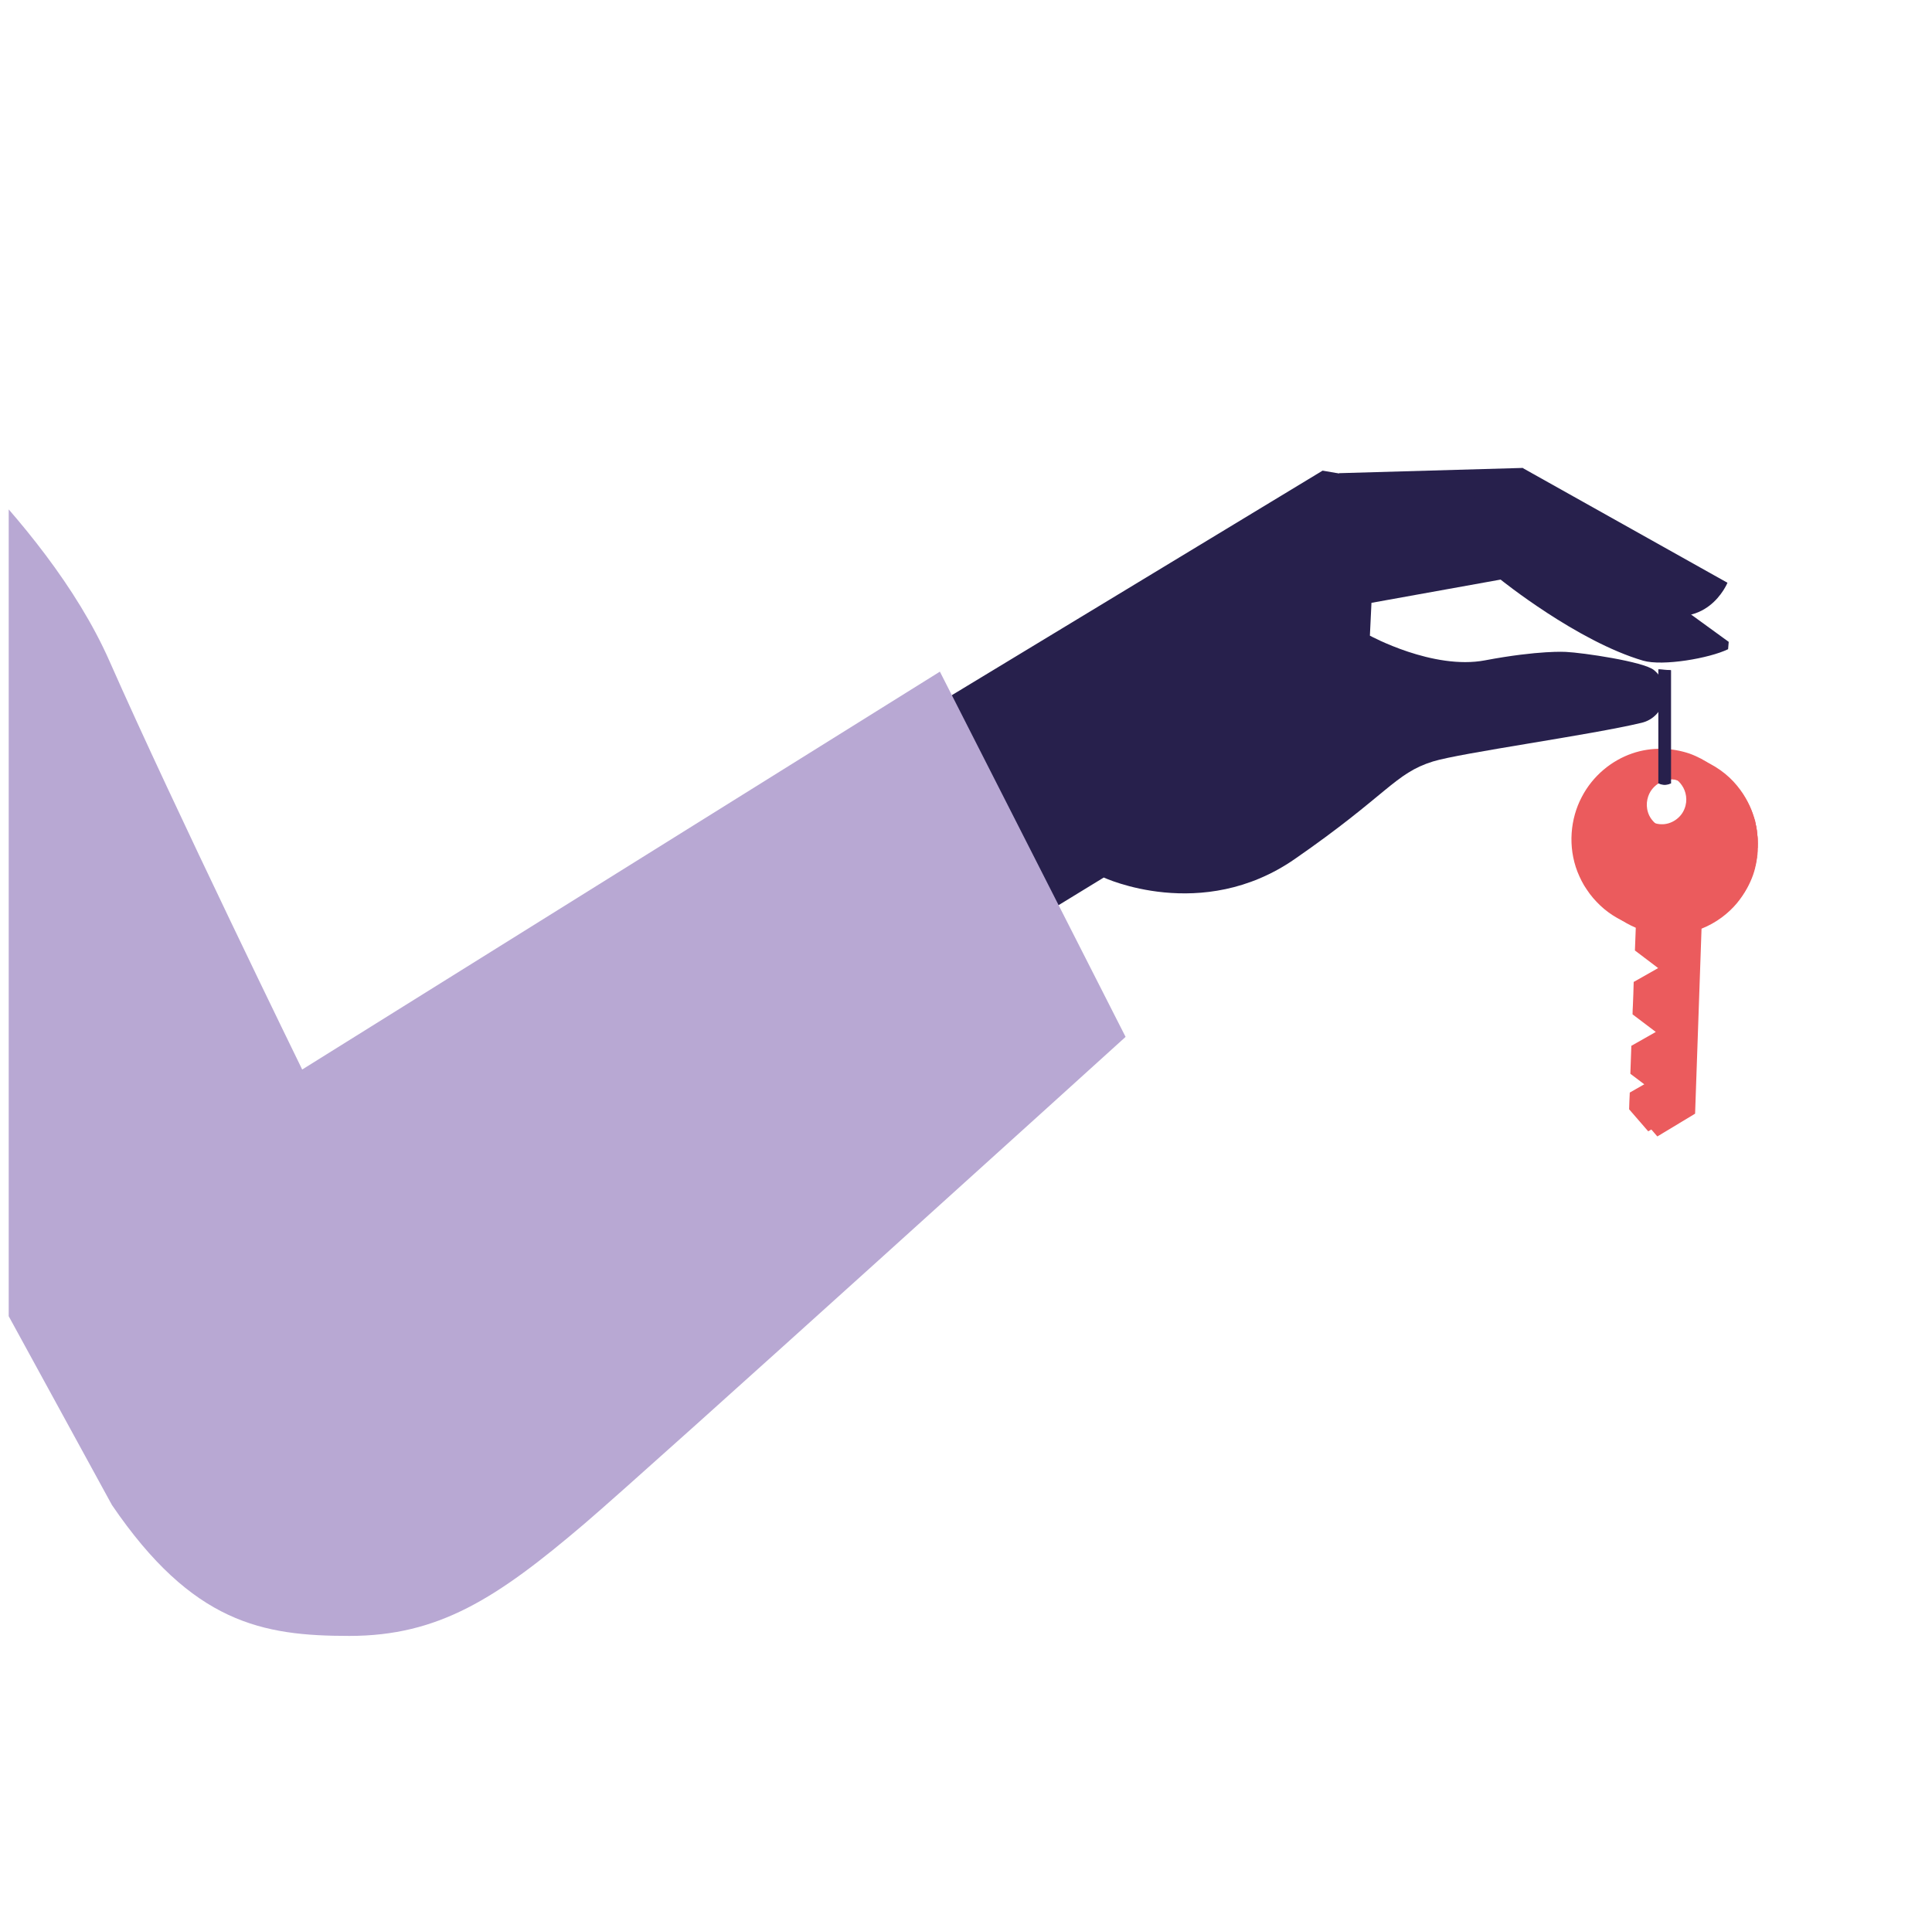 <svg width="111" height="110" viewBox="0 0 111 110" fill="none" xmlns="http://www.w3.org/2000/svg">
<g clip-path="url(#clip0_477_886)">
<g clip-path="url(#clip1_477_886)">
<path d="M100.991 48.715C101.099 45.878 98.915 43.498 96.117 43.389C93.319 43.279 90.972 45.494 90.864 48.331C90.773 50.756 92.362 52.852 94.564 53.474L94.51 54.902L95.891 55.955L94.438 56.778L94.375 58.563L95.756 59.615L94.303 60.439L94.248 61.977L95.088 62.617L94.203 63.121L94.167 64.018L95.214 65.226L97.308 63.963L97.706 53.337C99.556 52.632 100.901 50.848 100.982 48.724L100.991 48.715ZM96.072 44.771C96.875 44.798 97.498 45.484 97.471 46.299C97.444 47.114 96.767 47.745 95.963 47.718C95.16 47.69 94.537 47.004 94.564 46.189C94.591 45.375 95.268 44.743 96.072 44.771Z" fill="#EB5B5D"/>
<path d="M100.991 48.715C101.099 45.878 98.915 43.498 96.117 43.389C93.319 43.279 90.972 45.494 90.864 48.331C90.773 50.756 92.362 52.852 94.564 53.474L94.51 54.902L95.891 55.955L94.438 56.778L94.375 58.563L95.756 59.615L94.303 60.439L94.248 61.977L95.088 62.617L94.203 63.121L94.167 64.018L95.214 65.226L97.308 63.963L97.706 53.337C99.556 52.632 100.901 50.848 100.982 48.724L100.991 48.715ZM96.072 44.771C96.875 44.798 97.498 45.484 97.471 46.299C97.444 47.114 96.767 47.745 95.963 47.718C95.16 47.69 94.537 47.004 94.564 46.189C94.591 45.375 95.268 44.743 96.072 44.771Z" fill="#EB5B5D"/>
<path d="M96.072 44.771C96.072 44.771 95.946 44.771 95.72 44.825C95.503 44.88 95.188 45.018 94.926 45.338C94.673 45.649 94.519 46.162 94.682 46.674C94.835 47.178 95.341 47.635 95.955 47.654C96.569 47.681 97.11 47.269 97.3 46.775C97.507 46.281 97.39 45.75 97.155 45.42C96.93 45.082 96.614 44.917 96.406 44.853C96.189 44.78 96.063 44.78 96.063 44.771C96.063 44.771 96.099 44.771 96.153 44.771C96.216 44.771 96.307 44.78 96.415 44.807C96.641 44.862 96.975 45.018 97.227 45.375C97.48 45.713 97.615 46.281 97.399 46.821C97.3 47.086 97.11 47.342 96.848 47.516C96.596 47.699 96.271 47.791 95.946 47.782C95.621 47.763 95.305 47.644 95.061 47.443C94.817 47.251 94.646 46.985 94.565 46.711C94.393 46.153 94.565 45.603 94.844 45.283C95.124 44.954 95.467 44.825 95.693 44.78C95.81 44.761 95.9 44.752 95.964 44.761C96.027 44.761 96.054 44.761 96.054 44.771H96.072Z" fill="#EB5B5D"/>
<path d="M100.991 48.715C100.991 48.715 100.991 48.752 100.991 48.816C100.991 48.889 100.982 48.99 100.973 49.118C100.937 49.383 100.892 49.777 100.721 50.271C100.549 50.756 100.26 51.333 99.782 51.909C99.303 52.477 98.617 53.026 97.733 53.373L97.76 53.337C97.661 56.083 97.534 59.734 97.39 63.963V63.99L97.363 64.008C96.704 64.402 96 64.832 95.269 65.271L95.224 65.299L95.187 65.262C94.862 64.887 94.501 64.475 94.14 64.054L94.122 64.036V64.008C94.131 63.734 94.14 63.423 94.158 63.111V63.075L94.185 63.056C94.456 62.901 94.763 62.727 95.07 62.553V62.654C94.799 62.453 94.51 62.233 94.222 62.013L94.195 61.995V61.958C94.213 61.473 94.231 60.952 94.249 60.421V60.384L94.285 60.366C94.745 60.109 95.233 59.826 95.738 59.542V59.652C95.296 59.313 94.826 58.956 94.348 58.599L94.321 58.581V58.544C94.321 58.398 94.33 58.233 94.339 58.069C94.357 57.629 94.375 57.19 94.384 56.751V56.714L94.42 56.696C94.908 56.421 95.395 56.147 95.873 55.872V55.982C95.404 55.625 94.944 55.277 94.483 54.929L94.456 54.911V54.874C94.474 54.389 94.492 53.913 94.51 53.447L94.555 53.511C93.77 53.282 93.039 52.87 92.461 52.321C92.173 52.047 91.911 51.744 91.694 51.415C91.469 51.095 91.297 50.738 91.153 50.381C90.593 48.935 90.746 47.333 91.387 46.098C92.028 44.853 93.129 43.983 94.276 43.59C95.431 43.187 96.614 43.27 97.57 43.59C98.536 43.938 99.294 44.523 99.8 45.146C100.314 45.768 100.612 46.418 100.775 46.958C100.793 47.022 100.82 47.095 100.838 47.159C100.856 47.223 100.865 47.287 100.874 47.351C100.901 47.47 100.928 47.589 100.937 47.699C100.955 47.919 100.982 48.093 100.982 48.248C100.982 48.395 100.982 48.505 100.982 48.587C100.982 48.505 100.982 48.395 100.973 48.248C100.973 48.102 100.937 47.919 100.919 47.708C100.901 47.599 100.874 47.489 100.847 47.37C100.838 47.306 100.82 47.251 100.802 47.178C100.784 47.114 100.757 47.049 100.739 46.985C100.576 46.455 100.278 45.814 99.764 45.201C99.258 44.587 98.509 44.02 97.561 43.681C96.614 43.361 95.449 43.288 94.321 43.681C93.193 44.066 92.118 44.926 91.496 46.143C90.864 47.351 90.719 48.926 91.27 50.335C91.405 50.683 91.577 51.031 91.793 51.342C92.001 51.662 92.263 51.955 92.543 52.22C93.111 52.76 93.815 53.154 94.592 53.373H94.637V53.438C94.619 53.913 94.601 54.389 94.583 54.865L94.555 54.81C95.007 55.158 95.467 55.506 95.937 55.863L96.018 55.918L95.937 55.964C95.458 56.238 94.971 56.513 94.483 56.787L94.519 56.732C94.501 57.172 94.483 57.602 94.474 58.041C94.474 58.206 94.465 58.361 94.456 58.517L94.429 58.462C94.898 58.819 95.368 59.185 95.81 59.515L95.891 59.569L95.81 59.615C95.314 59.899 94.817 60.174 94.357 60.439L94.393 60.384C94.375 60.915 94.357 61.437 94.339 61.922L94.312 61.867C94.601 62.086 94.889 62.306 95.151 62.507L95.224 62.562L95.142 62.608C94.835 62.782 94.537 62.956 94.258 63.111L94.285 63.056C94.276 63.368 94.258 63.67 94.249 63.953L94.231 63.908C94.592 64.329 94.953 64.74 95.278 65.116H95.205C95.937 64.667 96.641 64.237 97.299 63.844L97.272 63.889C97.435 59.661 97.579 56.009 97.688 53.264V53.236L97.715 53.227C98.59 52.889 99.267 52.349 99.746 51.799C100.224 51.241 100.513 50.674 100.684 50.189C100.856 49.703 100.919 49.31 100.955 49.054C100.964 48.926 100.973 48.825 100.982 48.752C100.982 48.688 100.991 48.651 100.991 48.651V48.715Z" fill="#EB5B5D"/>
<path d="M100.468 48.422C100.576 45.585 98.392 43.206 95.593 43.096C92.795 42.986 90.448 45.201 90.34 48.038C90.25 50.463 91.838 52.559 94.041 53.181L93.987 54.609L95.368 55.662L93.915 56.485L93.851 58.27L95.232 59.322L93.779 60.146L93.725 61.684L94.564 62.324L93.68 62.828L93.644 63.725L94.691 64.933L96.785 63.67L97.182 53.044C99.032 52.339 100.377 50.555 100.459 48.431L100.468 48.422ZM95.548 44.478C96.352 44.505 96.974 45.192 96.947 46.006C96.92 46.821 96.243 47.452 95.44 47.425C94.637 47.397 94.014 46.711 94.041 45.896C94.068 45.082 94.745 44.45 95.548 44.478Z" fill="#EB5B5D"/>
<path d="M100.468 48.422C100.576 45.585 98.392 43.206 95.593 43.096C92.795 42.986 90.448 45.201 90.34 48.038C90.25 50.463 91.838 52.559 94.041 53.181L93.987 54.609L95.368 55.662L93.915 56.485L93.851 58.27L95.232 59.322L93.779 60.146L93.725 61.684L94.564 62.324L93.68 62.828L93.644 63.725L94.691 64.933L96.785 63.67L97.182 53.044C99.032 52.339 100.377 50.555 100.459 48.431L100.468 48.422ZM95.548 44.478C96.352 44.505 96.974 45.192 96.947 46.006C96.92 46.821 96.243 47.452 95.44 47.425C94.637 47.397 94.014 46.711 94.041 45.896C94.068 45.082 94.745 44.45 95.548 44.478Z" fill="#EB5B5D"/>
<path d="M95.548 44.478C95.548 44.478 95.422 44.478 95.196 44.532C94.98 44.587 94.663 44.725 94.402 45.045C94.149 45.356 93.996 45.869 94.158 46.381C94.311 46.885 94.817 47.342 95.431 47.361C96.045 47.388 96.586 46.976 96.776 46.482C96.983 45.988 96.866 45.457 96.631 45.127C96.406 44.789 96.09 44.624 95.882 44.56C95.665 44.487 95.539 44.487 95.539 44.478C95.539 44.478 95.575 44.478 95.629 44.478C95.692 44.478 95.783 44.487 95.891 44.514C96.117 44.569 96.451 44.725 96.704 45.082C96.956 45.42 97.092 45.988 96.875 46.528C96.776 46.793 96.586 47.049 96.324 47.223C96.072 47.406 95.747 47.498 95.422 47.489C95.097 47.47 94.781 47.351 94.537 47.15C94.293 46.958 94.122 46.692 94.041 46.418C93.869 45.86 94.041 45.31 94.32 44.99C94.6 44.661 94.943 44.532 95.169 44.487C95.286 44.468 95.377 44.459 95.44 44.468C95.503 44.468 95.53 44.468 95.53 44.478H95.548Z" fill="#EB5B5D"/>
<path d="M100.468 48.422C100.468 48.422 100.468 48.459 100.468 48.523C100.468 48.596 100.459 48.697 100.45 48.825C100.414 49.09 100.368 49.484 100.197 49.978C100.025 50.463 99.737 51.04 99.258 51.616C98.78 52.184 98.094 52.733 97.209 53.081L97.236 53.044C97.137 55.79 97.011 59.441 96.866 63.67V63.697L96.839 63.715C96.18 64.109 95.476 64.539 94.745 64.978L94.7 65.006L94.664 64.969C94.339 64.594 93.978 64.182 93.617 63.761L93.599 63.743V63.715C93.608 63.441 93.617 63.13 93.635 62.819V62.782L93.662 62.764C93.933 62.608 94.24 62.434 94.546 62.26V62.361C94.276 62.16 93.987 61.94 93.698 61.72L93.671 61.702V61.665C93.689 61.18 93.707 60.658 93.725 60.128V60.091L93.761 60.073C94.222 59.816 94.709 59.533 95.214 59.249V59.359C94.772 59.029 94.303 58.663 93.824 58.306L93.797 58.288V58.252C93.797 58.105 93.806 57.94 93.815 57.776C93.833 57.336 93.851 56.897 93.86 56.458V56.421L93.897 56.403C94.384 56.128 94.871 55.854 95.35 55.579V55.689C94.88 55.332 94.42 54.984 93.96 54.636L93.933 54.618V54.581C93.951 54.096 93.969 53.62 93.987 53.154L94.032 53.218C93.247 52.989 92.516 52.577 91.938 52.028C91.649 51.754 91.387 51.452 91.171 51.122C90.945 50.802 90.773 50.445 90.629 50.088C90.069 48.642 90.223 47.04 90.873 45.805C91.514 44.56 92.615 43.691 93.761 43.297C94.916 42.894 96.099 42.977 97.056 43.297C98.022 43.645 98.78 44.23 99.285 44.853C99.8 45.475 100.098 46.125 100.26 46.665C100.278 46.729 100.305 46.802 100.323 46.866C100.332 46.93 100.35 46.994 100.359 47.058C100.386 47.177 100.414 47.296 100.423 47.406C100.441 47.626 100.468 47.8 100.468 47.955C100.468 48.102 100.468 48.212 100.468 48.294C100.468 48.212 100.468 48.102 100.459 47.955C100.459 47.809 100.423 47.626 100.395 47.415C100.377 47.306 100.35 47.196 100.323 47.077C100.314 47.013 100.296 46.958 100.278 46.885C100.26 46.821 100.233 46.756 100.215 46.692C100.052 46.161 99.755 45.521 99.24 44.908C98.735 44.294 97.985 43.727 97.038 43.388C96.09 43.068 94.925 42.995 93.797 43.388C92.669 43.773 91.595 44.633 90.972 45.85C90.34 47.058 90.196 48.633 90.746 50.042C90.882 50.39 91.053 50.738 91.27 51.049C91.478 51.369 91.739 51.662 92.019 51.927C92.588 52.467 93.292 52.861 94.068 53.081H94.113V53.145C94.095 53.62 94.077 54.096 94.059 54.572L94.032 54.517C94.483 54.865 94.953 55.213 95.413 55.57L95.494 55.625L95.413 55.671C94.934 55.945 94.447 56.22 93.96 56.494L93.996 56.439C93.978 56.879 93.96 57.309 93.951 57.757C93.951 57.922 93.942 58.078 93.933 58.233L93.906 58.178C94.375 58.535 94.844 58.901 95.287 59.231L95.368 59.286L95.287 59.331C94.79 59.615 94.294 59.89 93.833 60.155L93.869 60.1C93.851 60.631 93.833 61.153 93.815 61.638L93.788 61.583C94.077 61.803 94.366 62.022 94.628 62.224L94.7 62.279L94.619 62.324C94.312 62.498 94.014 62.672 93.734 62.828L93.761 62.773C93.752 63.084 93.734 63.386 93.725 63.67L93.707 63.624C94.068 64.045 94.429 64.457 94.754 64.832H94.682C95.413 64.383 96.117 63.953 96.776 63.56L96.749 63.605C96.911 59.377 97.056 55.725 97.164 52.98V52.952H97.191C98.067 52.614 98.744 52.074 99.222 51.525C99.7 50.966 99.989 50.399 100.161 49.914C100.332 49.429 100.395 49.035 100.432 48.779C100.441 48.651 100.45 48.55 100.459 48.477C100.459 48.413 100.468 48.376 100.468 48.376V48.422Z" fill="#EB5B5D"/>
<path d="M99.863 48.468C99.863 48.468 99.89 48.065 99.737 47.361C99.673 47.013 99.52 46.592 99.285 46.152C99.042 45.713 98.69 45.246 98.202 44.844C97.715 44.45 97.101 44.102 96.379 43.947C95.666 43.791 94.844 43.791 94.059 44.057C93.662 44.175 93.283 44.377 92.922 44.624C92.741 44.743 92.579 44.889 92.407 45.036C92.254 45.201 92.091 45.356 91.956 45.539C91.387 46.244 91.044 47.177 91.008 48.138C90.981 49.109 91.252 50.051 91.766 50.802C91.884 50.994 92.037 51.168 92.182 51.333C92.344 51.488 92.489 51.653 92.66 51.781C92.994 52.056 93.364 52.275 93.752 52.431C94.519 52.76 95.332 52.815 96.054 52.715C96.785 52.614 97.426 52.312 97.94 51.955C98.455 51.589 98.843 51.15 99.114 50.728C99.385 50.307 99.565 49.896 99.655 49.557C99.854 48.871 99.836 48.459 99.863 48.468C99.863 48.468 99.863 48.495 99.863 48.541C99.863 48.596 99.863 48.669 99.854 48.761C99.854 48.852 99.836 48.971 99.809 49.109C99.782 49.246 99.764 49.401 99.71 49.575C99.619 49.923 99.448 50.335 99.177 50.774C98.906 51.204 98.518 51.653 97.995 52.037C97.471 52.413 96.821 52.724 96.072 52.824C95.332 52.925 94.492 52.879 93.707 52.541C93.31 52.385 92.931 52.156 92.588 51.873C92.407 51.735 92.254 51.571 92.091 51.415C91.947 51.241 91.793 51.067 91.667 50.866C91.135 50.097 90.855 49.118 90.891 48.12C90.936 47.123 91.288 46.171 91.875 45.448C92.01 45.255 92.182 45.1 92.335 44.935C92.507 44.789 92.678 44.633 92.868 44.514C93.238 44.258 93.626 44.066 94.032 43.938C94.844 43.663 95.675 43.672 96.406 43.837C97.146 44.002 97.778 44.359 98.265 44.77C98.762 45.182 99.114 45.667 99.349 46.116C99.583 46.573 99.728 46.994 99.791 47.351C99.836 47.525 99.845 47.69 99.854 47.827C99.872 47.965 99.872 48.084 99.872 48.175C99.872 48.267 99.872 48.331 99.872 48.395C99.872 48.44 99.872 48.468 99.872 48.468H99.863Z" fill="#EB5B5D"/>
<path d="M97.182 46.033C97.182 46.033 97.182 45.878 97.119 45.612C97.056 45.356 96.902 44.972 96.532 44.67C96.352 44.523 96.117 44.395 95.846 44.34C95.576 44.285 95.269 44.285 94.98 44.386C94.691 44.477 94.402 44.67 94.195 44.935C93.987 45.2 93.861 45.548 93.843 45.905C93.834 46.262 93.933 46.619 94.122 46.903C94.312 47.187 94.574 47.397 94.862 47.516C95.151 47.644 95.449 47.663 95.729 47.626C96 47.589 96.243 47.479 96.442 47.342C96.83 47.068 97.02 46.702 97.101 46.445C97.182 46.189 97.182 46.033 97.191 46.033C97.191 46.033 97.191 46.07 97.191 46.143C97.191 46.216 97.182 46.326 97.146 46.454C97.083 46.72 96.902 47.113 96.496 47.415C96.298 47.562 96.045 47.681 95.747 47.727C95.458 47.772 95.133 47.754 94.826 47.617C94.519 47.498 94.231 47.269 94.032 46.967C93.824 46.665 93.716 46.281 93.725 45.896C93.743 45.512 93.879 45.136 94.113 44.853C94.339 44.569 94.646 44.368 94.962 44.267C95.278 44.157 95.603 44.166 95.891 44.23C96.18 44.294 96.424 44.441 96.614 44.596C96.993 44.926 97.146 45.329 97.191 45.603C97.218 45.74 97.218 45.85 97.218 45.924C97.218 45.997 97.218 46.033 97.209 46.033H97.182Z" fill="#EB5B5D"/>
<path d="M96.162 63.907C96.162 63.907 96.189 61.482 96.297 58.498C96.406 55.515 96.523 53.099 96.559 53.099C96.595 53.099 96.532 55.524 96.424 58.508C96.316 61.491 96.198 63.907 96.162 63.907Z" fill="#EB5B5D"/>
<path d="M95.981 44.99C95.755 45.1 95.53 45.1 95.304 44.99V38.474L95.981 38.519V44.981V44.99Z" fill="#27204C"/>
<path d="M95.647 45.1C95.53 45.1 95.413 45.073 95.295 45.018H95.277V38.456L96.008 38.511V45.018H95.99C95.873 45.073 95.756 45.1 95.638 45.1H95.647ZM95.332 44.972C95.539 45.073 95.747 45.073 95.954 44.972V38.547L95.332 38.501V44.972Z" fill="#27204C"/>
<path d="M87.506 26.905L99.249 33.486C99.249 33.486 98.03 36.497 94.627 34.969C91.225 33.44 85.177 29.669 85.177 29.669L80.51 31.573L76.927 27.189L87.497 26.887L87.506 26.905Z" fill="#27204C"/>
<path d="M63.405 50.418C63.405 50.418 69.038 53.062 74.381 49.365C79.734 45.658 80.122 44.441 82.325 43.755C83.922 43.261 91.387 42.236 94.32 41.531C95.692 41.201 96.126 39.398 95.025 38.502C94.429 38.016 90.945 37.504 89.961 37.458C89.961 37.458 88.426 37.357 85.321 37.943C82.334 38.511 78.705 36.525 78.705 36.525L78.795 34.639L86.215 33.303C86.215 33.303 90.602 36.845 94.402 37.962C95.53 38.291 98.22 37.824 99.285 37.303L99.321 36.882L88.814 29.249L79.003 27.565L75.988 27.043L50.678 42.373L57.258 54.188L63.423 50.418H63.405Z" fill="#27204C"/>
<path d="M-7 22C-7 22 2.541 29.496 6.287 37.98C10.033 46.464 17.362 61.455 17.362 61.455L54 38.593L64.669 59.579C64.669 59.579 37.256 84.427 33.564 87.566C28.546 91.84 25.215 94 20.07 94C15.087 94 11.062 93.277 6.431 86.477L0.176 75.037L-7 22Z" fill="#B8A8D3"/>
</g>
</g>
<defs>
<clipPath id="clip0_477_886">
<rect width="110" height="110" fill="white" transform="translate(0.5)"/>
</clipPath>
<clipPath id="clip1_477_886">
<rect width="108" height="72" fill="white" transform="translate(-7 22)"/>
</clipPath>
</defs>
</svg>
